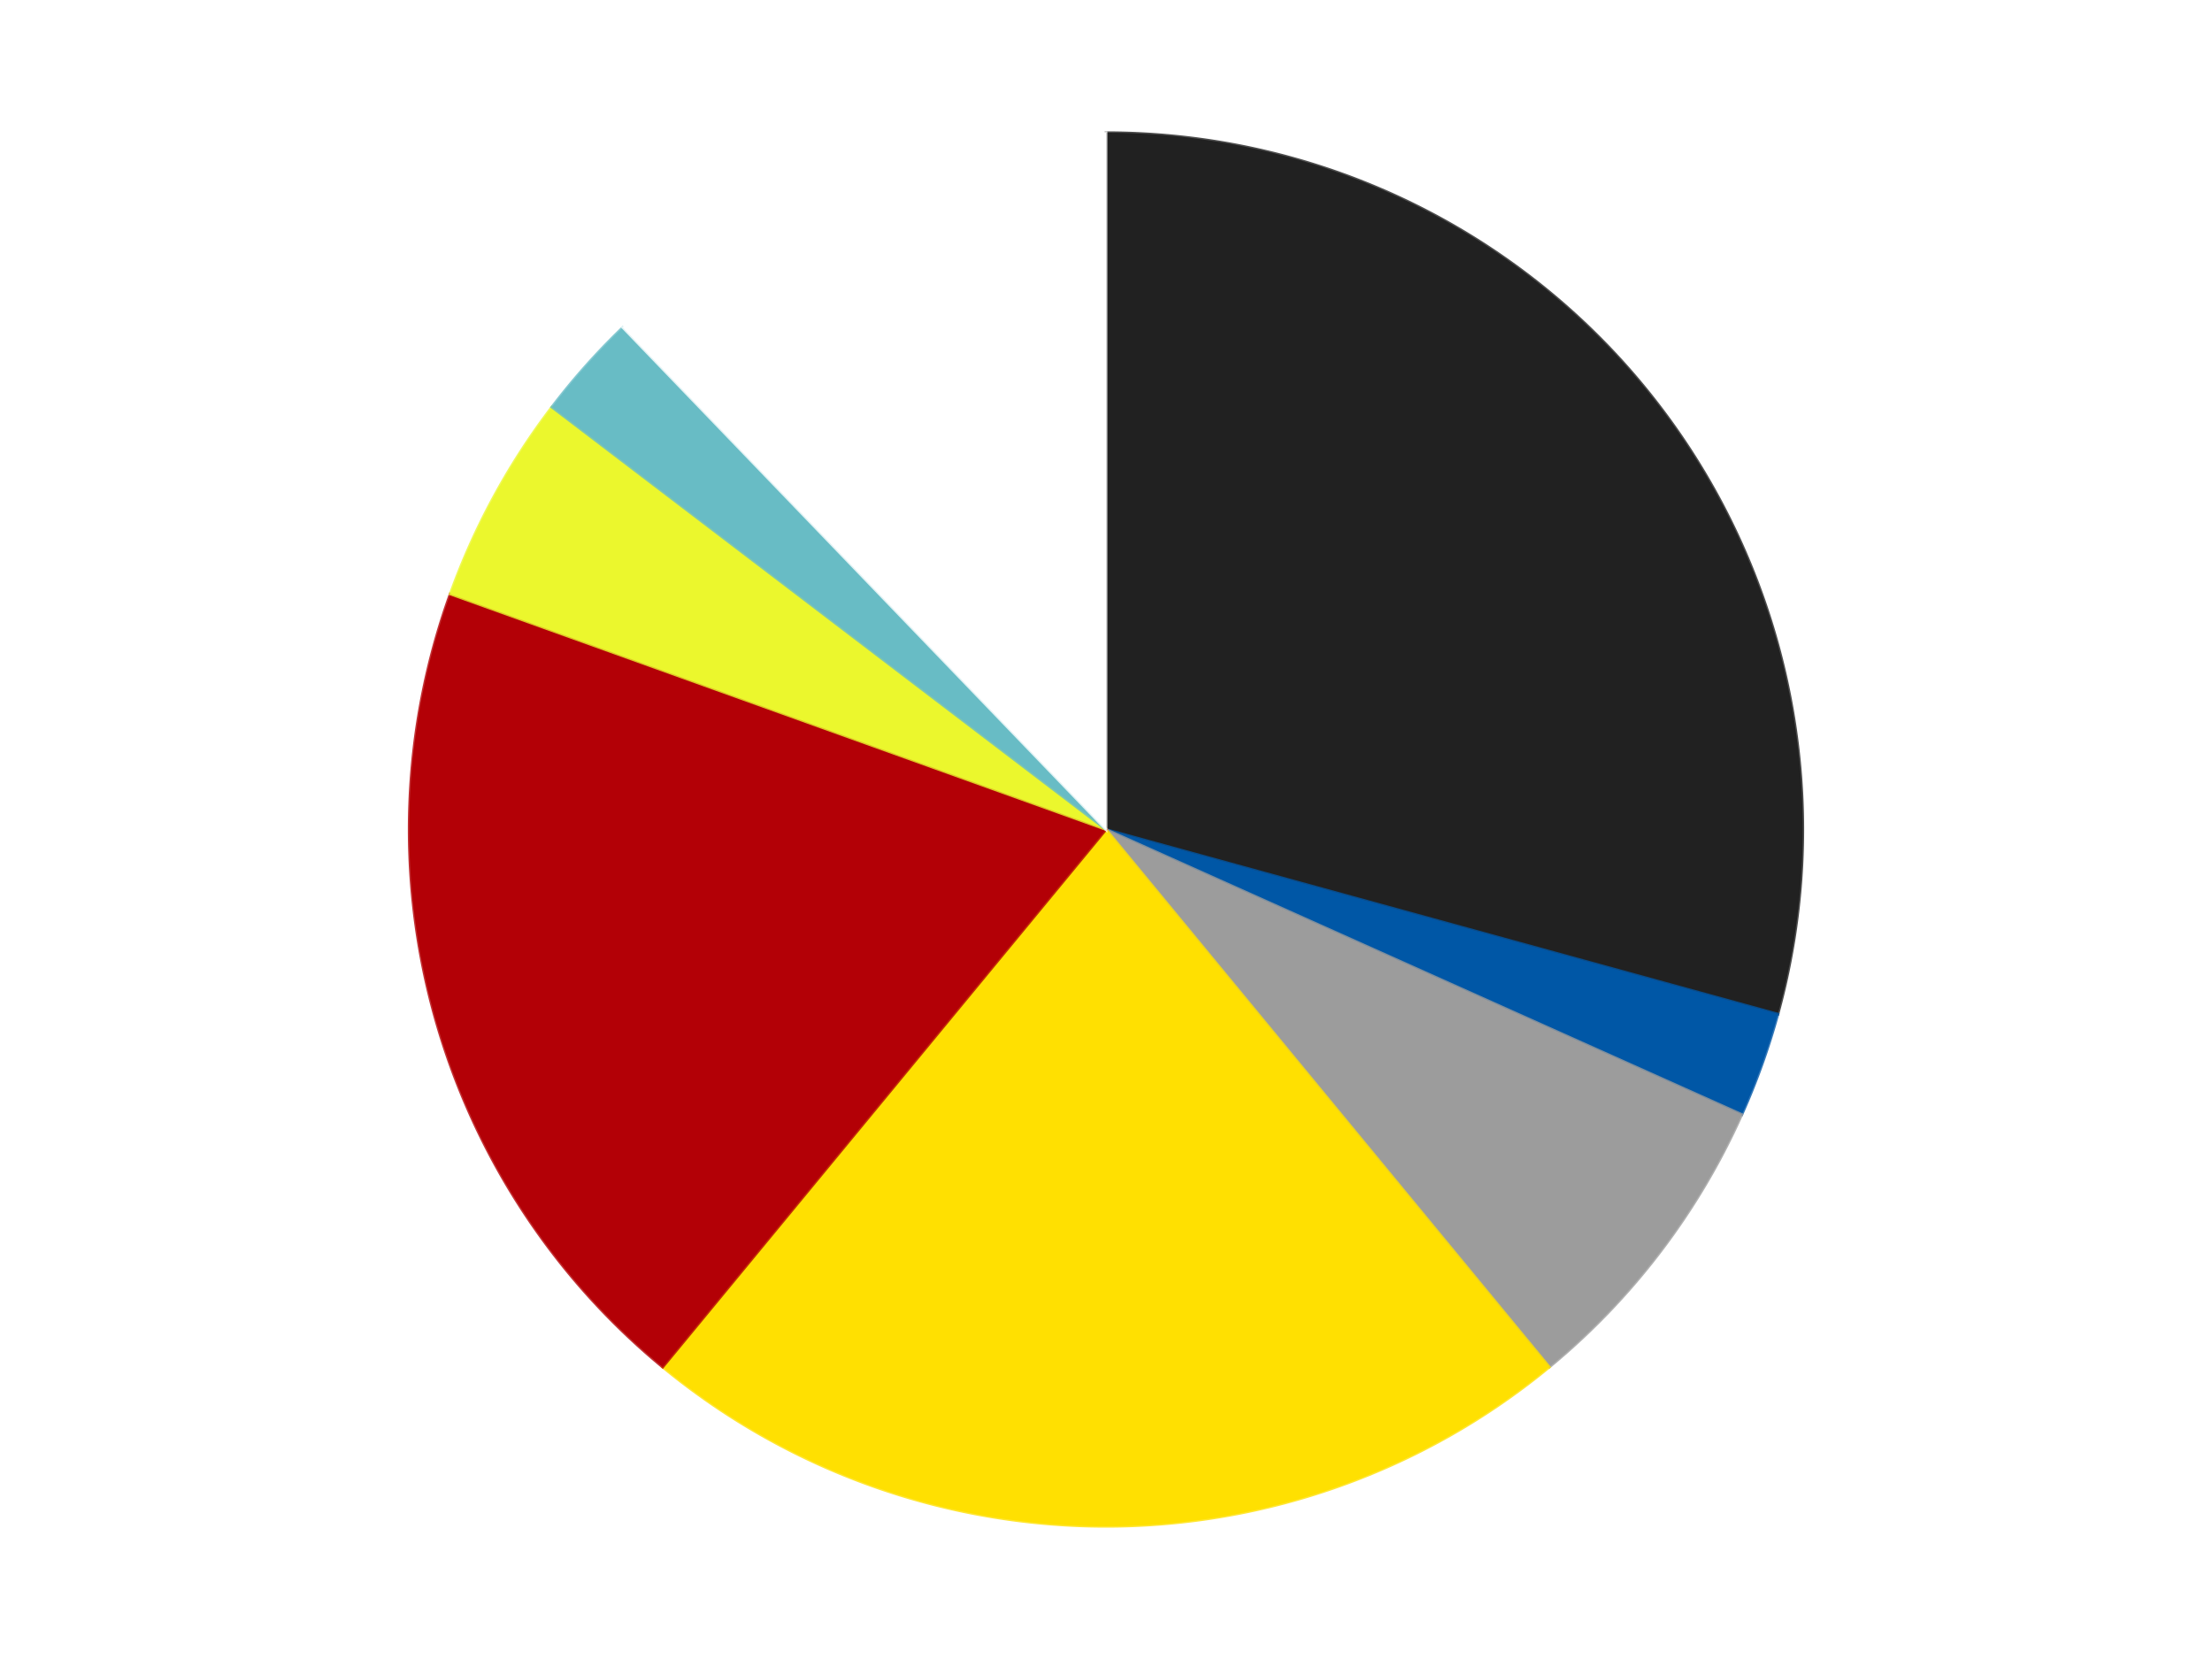 <?xml version='1.0' encoding='utf-8'?>
<svg xmlns="http://www.w3.org/2000/svg" xmlns:xlink="http://www.w3.org/1999/xlink" id="chart-88c0ccdb-e9fe-41b8-9d0e-8dbba35462b8" class="pygal-chart" viewBox="0 0 800 600"><!--Generated with pygal 3.0.4 (lxml) ©Kozea 2012-2016 on 2024-07-06--><!--http://pygal.org--><!--http://github.com/Kozea/pygal--><defs><style type="text/css">#chart-88c0ccdb-e9fe-41b8-9d0e-8dbba35462b8{-webkit-user-select:none;-webkit-font-smoothing:antialiased;font-family:Consolas,"Liberation Mono",Menlo,Courier,monospace}#chart-88c0ccdb-e9fe-41b8-9d0e-8dbba35462b8 .title{font-family:Consolas,"Liberation Mono",Menlo,Courier,monospace;font-size:16px}#chart-88c0ccdb-e9fe-41b8-9d0e-8dbba35462b8 .legends .legend text{font-family:Consolas,"Liberation Mono",Menlo,Courier,monospace;font-size:14px}#chart-88c0ccdb-e9fe-41b8-9d0e-8dbba35462b8 .axis text{font-family:Consolas,"Liberation Mono",Menlo,Courier,monospace;font-size:10px}#chart-88c0ccdb-e9fe-41b8-9d0e-8dbba35462b8 .axis text.major{font-family:Consolas,"Liberation Mono",Menlo,Courier,monospace;font-size:10px}#chart-88c0ccdb-e9fe-41b8-9d0e-8dbba35462b8 .text-overlay text.value{font-family:Consolas,"Liberation Mono",Menlo,Courier,monospace;font-size:16px}#chart-88c0ccdb-e9fe-41b8-9d0e-8dbba35462b8 .text-overlay text.label{font-family:Consolas,"Liberation Mono",Menlo,Courier,monospace;font-size:10px}#chart-88c0ccdb-e9fe-41b8-9d0e-8dbba35462b8 .tooltip{font-family:Consolas,"Liberation Mono",Menlo,Courier,monospace;font-size:14px}#chart-88c0ccdb-e9fe-41b8-9d0e-8dbba35462b8 text.no_data{font-family:Consolas,"Liberation Mono",Menlo,Courier,monospace;font-size:64px}
#chart-88c0ccdb-e9fe-41b8-9d0e-8dbba35462b8{background-color:transparent}#chart-88c0ccdb-e9fe-41b8-9d0e-8dbba35462b8 path,#chart-88c0ccdb-e9fe-41b8-9d0e-8dbba35462b8 line,#chart-88c0ccdb-e9fe-41b8-9d0e-8dbba35462b8 rect,#chart-88c0ccdb-e9fe-41b8-9d0e-8dbba35462b8 circle{-webkit-transition:150ms;-moz-transition:150ms;transition:150ms}#chart-88c0ccdb-e9fe-41b8-9d0e-8dbba35462b8 .graph &gt; .background{fill:transparent}#chart-88c0ccdb-e9fe-41b8-9d0e-8dbba35462b8 .plot &gt; .background{fill:transparent}#chart-88c0ccdb-e9fe-41b8-9d0e-8dbba35462b8 .graph{fill:rgba(0,0,0,.87)}#chart-88c0ccdb-e9fe-41b8-9d0e-8dbba35462b8 text.no_data{fill:rgba(0,0,0,1)}#chart-88c0ccdb-e9fe-41b8-9d0e-8dbba35462b8 .title{fill:rgba(0,0,0,1)}#chart-88c0ccdb-e9fe-41b8-9d0e-8dbba35462b8 .legends .legend text{fill:rgba(0,0,0,.87)}#chart-88c0ccdb-e9fe-41b8-9d0e-8dbba35462b8 .legends .legend:hover text{fill:rgba(0,0,0,1)}#chart-88c0ccdb-e9fe-41b8-9d0e-8dbba35462b8 .axis .line{stroke:rgba(0,0,0,1)}#chart-88c0ccdb-e9fe-41b8-9d0e-8dbba35462b8 .axis .guide.line{stroke:rgba(0,0,0,.54)}#chart-88c0ccdb-e9fe-41b8-9d0e-8dbba35462b8 .axis .major.line{stroke:rgba(0,0,0,.87)}#chart-88c0ccdb-e9fe-41b8-9d0e-8dbba35462b8 .axis text.major{fill:rgba(0,0,0,1)}#chart-88c0ccdb-e9fe-41b8-9d0e-8dbba35462b8 .axis.y .guides:hover .guide.line,#chart-88c0ccdb-e9fe-41b8-9d0e-8dbba35462b8 .line-graph .axis.x .guides:hover .guide.line,#chart-88c0ccdb-e9fe-41b8-9d0e-8dbba35462b8 .stackedline-graph .axis.x .guides:hover .guide.line,#chart-88c0ccdb-e9fe-41b8-9d0e-8dbba35462b8 .xy-graph .axis.x .guides:hover .guide.line{stroke:rgba(0,0,0,1)}#chart-88c0ccdb-e9fe-41b8-9d0e-8dbba35462b8 .axis .guides:hover text{fill:rgba(0,0,0,1)}#chart-88c0ccdb-e9fe-41b8-9d0e-8dbba35462b8 .reactive{fill-opacity:1.0;stroke-opacity:.8;stroke-width:1}#chart-88c0ccdb-e9fe-41b8-9d0e-8dbba35462b8 .ci{stroke:rgba(0,0,0,.87)}#chart-88c0ccdb-e9fe-41b8-9d0e-8dbba35462b8 .reactive.active,#chart-88c0ccdb-e9fe-41b8-9d0e-8dbba35462b8 .active .reactive{fill-opacity:0.6;stroke-opacity:.9;stroke-width:4}#chart-88c0ccdb-e9fe-41b8-9d0e-8dbba35462b8 .ci .reactive.active{stroke-width:1.5}#chart-88c0ccdb-e9fe-41b8-9d0e-8dbba35462b8 .series text{fill:rgba(0,0,0,1)}#chart-88c0ccdb-e9fe-41b8-9d0e-8dbba35462b8 .tooltip rect{fill:transparent;stroke:rgba(0,0,0,1);-webkit-transition:opacity 150ms;-moz-transition:opacity 150ms;transition:opacity 150ms}#chart-88c0ccdb-e9fe-41b8-9d0e-8dbba35462b8 .tooltip .label{fill:rgba(0,0,0,.87)}#chart-88c0ccdb-e9fe-41b8-9d0e-8dbba35462b8 .tooltip .label{fill:rgba(0,0,0,.87)}#chart-88c0ccdb-e9fe-41b8-9d0e-8dbba35462b8 .tooltip .legend{font-size:.8em;fill:rgba(0,0,0,.54)}#chart-88c0ccdb-e9fe-41b8-9d0e-8dbba35462b8 .tooltip .x_label{font-size:.6em;fill:rgba(0,0,0,1)}#chart-88c0ccdb-e9fe-41b8-9d0e-8dbba35462b8 .tooltip .xlink{font-size:.5em;text-decoration:underline}#chart-88c0ccdb-e9fe-41b8-9d0e-8dbba35462b8 .tooltip .value{font-size:1.5em}#chart-88c0ccdb-e9fe-41b8-9d0e-8dbba35462b8 .bound{font-size:.5em}#chart-88c0ccdb-e9fe-41b8-9d0e-8dbba35462b8 .max-value{font-size:.75em;fill:rgba(0,0,0,.54)}#chart-88c0ccdb-e9fe-41b8-9d0e-8dbba35462b8 .map-element{fill:transparent;stroke:rgba(0,0,0,.54) !important}#chart-88c0ccdb-e9fe-41b8-9d0e-8dbba35462b8 .map-element .reactive{fill-opacity:inherit;stroke-opacity:inherit}#chart-88c0ccdb-e9fe-41b8-9d0e-8dbba35462b8 .color-0,#chart-88c0ccdb-e9fe-41b8-9d0e-8dbba35462b8 .color-0 a:visited{stroke:#F44336;fill:#F44336}#chart-88c0ccdb-e9fe-41b8-9d0e-8dbba35462b8 .color-1,#chart-88c0ccdb-e9fe-41b8-9d0e-8dbba35462b8 .color-1 a:visited{stroke:#3F51B5;fill:#3F51B5}#chart-88c0ccdb-e9fe-41b8-9d0e-8dbba35462b8 .color-2,#chart-88c0ccdb-e9fe-41b8-9d0e-8dbba35462b8 .color-2 a:visited{stroke:#009688;fill:#009688}#chart-88c0ccdb-e9fe-41b8-9d0e-8dbba35462b8 .color-3,#chart-88c0ccdb-e9fe-41b8-9d0e-8dbba35462b8 .color-3 a:visited{stroke:#FFC107;fill:#FFC107}#chart-88c0ccdb-e9fe-41b8-9d0e-8dbba35462b8 .color-4,#chart-88c0ccdb-e9fe-41b8-9d0e-8dbba35462b8 .color-4 a:visited{stroke:#FF5722;fill:#FF5722}#chart-88c0ccdb-e9fe-41b8-9d0e-8dbba35462b8 .color-5,#chart-88c0ccdb-e9fe-41b8-9d0e-8dbba35462b8 .color-5 a:visited{stroke:#9C27B0;fill:#9C27B0}#chart-88c0ccdb-e9fe-41b8-9d0e-8dbba35462b8 .color-6,#chart-88c0ccdb-e9fe-41b8-9d0e-8dbba35462b8 .color-6 a:visited{stroke:#03A9F4;fill:#03A9F4}#chart-88c0ccdb-e9fe-41b8-9d0e-8dbba35462b8 .color-7,#chart-88c0ccdb-e9fe-41b8-9d0e-8dbba35462b8 .color-7 a:visited{stroke:#8BC34A;fill:#8BC34A}#chart-88c0ccdb-e9fe-41b8-9d0e-8dbba35462b8 .text-overlay .color-0 text{fill:black}#chart-88c0ccdb-e9fe-41b8-9d0e-8dbba35462b8 .text-overlay .color-1 text{fill:black}#chart-88c0ccdb-e9fe-41b8-9d0e-8dbba35462b8 .text-overlay .color-2 text{fill:black}#chart-88c0ccdb-e9fe-41b8-9d0e-8dbba35462b8 .text-overlay .color-3 text{fill:black}#chart-88c0ccdb-e9fe-41b8-9d0e-8dbba35462b8 .text-overlay .color-4 text{fill:black}#chart-88c0ccdb-e9fe-41b8-9d0e-8dbba35462b8 .text-overlay .color-5 text{fill:black}#chart-88c0ccdb-e9fe-41b8-9d0e-8dbba35462b8 .text-overlay .color-6 text{fill:black}#chart-88c0ccdb-e9fe-41b8-9d0e-8dbba35462b8 .text-overlay .color-7 text{fill:black}
#chart-88c0ccdb-e9fe-41b8-9d0e-8dbba35462b8 text.no_data{text-anchor:middle}#chart-88c0ccdb-e9fe-41b8-9d0e-8dbba35462b8 .guide.line{fill:none}#chart-88c0ccdb-e9fe-41b8-9d0e-8dbba35462b8 .centered{text-anchor:middle}#chart-88c0ccdb-e9fe-41b8-9d0e-8dbba35462b8 .title{text-anchor:middle}#chart-88c0ccdb-e9fe-41b8-9d0e-8dbba35462b8 .legends .legend text{fill-opacity:1}#chart-88c0ccdb-e9fe-41b8-9d0e-8dbba35462b8 .axis.x text{text-anchor:middle}#chart-88c0ccdb-e9fe-41b8-9d0e-8dbba35462b8 .axis.x:not(.web) text[transform]{text-anchor:start}#chart-88c0ccdb-e9fe-41b8-9d0e-8dbba35462b8 .axis.x:not(.web) text[transform].backwards{text-anchor:end}#chart-88c0ccdb-e9fe-41b8-9d0e-8dbba35462b8 .axis.y text{text-anchor:end}#chart-88c0ccdb-e9fe-41b8-9d0e-8dbba35462b8 .axis.y text[transform].backwards{text-anchor:start}#chart-88c0ccdb-e9fe-41b8-9d0e-8dbba35462b8 .axis.y2 text{text-anchor:start}#chart-88c0ccdb-e9fe-41b8-9d0e-8dbba35462b8 .axis.y2 text[transform].backwards{text-anchor:end}#chart-88c0ccdb-e9fe-41b8-9d0e-8dbba35462b8 .axis .guide.line{stroke-dasharray:4,4;stroke:black}#chart-88c0ccdb-e9fe-41b8-9d0e-8dbba35462b8 .axis .major.guide.line{stroke-dasharray:6,6;stroke:black}#chart-88c0ccdb-e9fe-41b8-9d0e-8dbba35462b8 .horizontal .axis.y .guide.line,#chart-88c0ccdb-e9fe-41b8-9d0e-8dbba35462b8 .horizontal .axis.y2 .guide.line,#chart-88c0ccdb-e9fe-41b8-9d0e-8dbba35462b8 .vertical .axis.x .guide.line{opacity:0}#chart-88c0ccdb-e9fe-41b8-9d0e-8dbba35462b8 .horizontal .axis.always_show .guide.line,#chart-88c0ccdb-e9fe-41b8-9d0e-8dbba35462b8 .vertical .axis.always_show .guide.line{opacity:1 !important}#chart-88c0ccdb-e9fe-41b8-9d0e-8dbba35462b8 .axis.y .guides:hover .guide.line,#chart-88c0ccdb-e9fe-41b8-9d0e-8dbba35462b8 .axis.y2 .guides:hover .guide.line,#chart-88c0ccdb-e9fe-41b8-9d0e-8dbba35462b8 .axis.x .guides:hover .guide.line{opacity:1}#chart-88c0ccdb-e9fe-41b8-9d0e-8dbba35462b8 .axis .guides:hover text{opacity:1}#chart-88c0ccdb-e9fe-41b8-9d0e-8dbba35462b8 .nofill{fill:none}#chart-88c0ccdb-e9fe-41b8-9d0e-8dbba35462b8 .subtle-fill{fill-opacity:.2}#chart-88c0ccdb-e9fe-41b8-9d0e-8dbba35462b8 .dot{stroke-width:1px;fill-opacity:1;stroke-opacity:1}#chart-88c0ccdb-e9fe-41b8-9d0e-8dbba35462b8 .dot.active{stroke-width:5px}#chart-88c0ccdb-e9fe-41b8-9d0e-8dbba35462b8 .dot.negative{fill:transparent}#chart-88c0ccdb-e9fe-41b8-9d0e-8dbba35462b8 text,#chart-88c0ccdb-e9fe-41b8-9d0e-8dbba35462b8 tspan{stroke:none !important}#chart-88c0ccdb-e9fe-41b8-9d0e-8dbba35462b8 .series text.active{opacity:1}#chart-88c0ccdb-e9fe-41b8-9d0e-8dbba35462b8 .tooltip rect{fill-opacity:.95;stroke-width:.5}#chart-88c0ccdb-e9fe-41b8-9d0e-8dbba35462b8 .tooltip text{fill-opacity:1}#chart-88c0ccdb-e9fe-41b8-9d0e-8dbba35462b8 .showable{visibility:hidden}#chart-88c0ccdb-e9fe-41b8-9d0e-8dbba35462b8 .showable.shown{visibility:visible}#chart-88c0ccdb-e9fe-41b8-9d0e-8dbba35462b8 .gauge-background{fill:rgba(229,229,229,1);stroke:none}#chart-88c0ccdb-e9fe-41b8-9d0e-8dbba35462b8 .bg-lines{stroke:transparent;stroke-width:2px}</style><script type="text/javascript">window.pygal = window.pygal || {};window.pygal.config = window.pygal.config || {};window.pygal.config['88c0ccdb-e9fe-41b8-9d0e-8dbba35462b8'] = {"allow_interruptions": false, "box_mode": "extremes", "classes": ["pygal-chart"], "css": ["file://style.css", "file://graph.css"], "defs": [], "disable_xml_declaration": false, "dots_size": 2.5, "dynamic_print_values": false, "explicit_size": false, "fill": false, "force_uri_protocol": "https", "formatter": null, "half_pie": false, "height": 600, "include_x_axis": false, "inner_radius": 0, "interpolate": null, "interpolation_parameters": {}, "interpolation_precision": 250, "inverse_y_axis": false, "js": ["//kozea.github.io/pygal.js/2.0.x/pygal-tooltips.min.js"], "legend_at_bottom": false, "legend_at_bottom_columns": null, "legend_box_size": 12, "logarithmic": false, "margin": 20, "margin_bottom": null, "margin_left": null, "margin_right": null, "margin_top": null, "max_scale": 16, "min_scale": 4, "missing_value_fill_truncation": "x", "no_data_text": "No data", "no_prefix": false, "order_min": null, "pretty_print": false, "print_labels": false, "print_values": false, "print_values_position": "center", "print_zeroes": true, "range": null, "rounded_bars": null, "secondary_range": null, "show_dots": true, "show_legend": false, "show_minor_x_labels": true, "show_minor_y_labels": true, "show_only_major_dots": false, "show_x_guides": false, "show_x_labels": true, "show_y_guides": true, "show_y_labels": true, "spacing": 10, "stack_from_top": false, "strict": false, "stroke": true, "stroke_style": null, "style": {"background": "transparent", "ci_colors": [], "colors": ["#F44336", "#3F51B5", "#009688", "#FFC107", "#FF5722", "#9C27B0", "#03A9F4", "#8BC34A", "#FF9800", "#E91E63", "#2196F3", "#4CAF50", "#FFEB3B", "#673AB7", "#00BCD4", "#CDDC39", "#9E9E9E", "#607D8B"], "dot_opacity": "1", "font_family": "Consolas, \"Liberation Mono\", Menlo, Courier, monospace", "foreground": "rgba(0, 0, 0, .87)", "foreground_strong": "rgba(0, 0, 0, 1)", "foreground_subtle": "rgba(0, 0, 0, .54)", "guide_stroke_color": "black", "guide_stroke_dasharray": "4,4", "label_font_family": "Consolas, \"Liberation Mono\", Menlo, Courier, monospace", "label_font_size": 10, "legend_font_family": "Consolas, \"Liberation Mono\", Menlo, Courier, monospace", "legend_font_size": 14, "major_guide_stroke_color": "black", "major_guide_stroke_dasharray": "6,6", "major_label_font_family": "Consolas, \"Liberation Mono\", Menlo, Courier, monospace", "major_label_font_size": 10, "no_data_font_family": "Consolas, \"Liberation Mono\", Menlo, Courier, monospace", "no_data_font_size": 64, "opacity": "1.0", "opacity_hover": "0.6", "plot_background": "transparent", "stroke_opacity": ".8", "stroke_opacity_hover": ".9", "stroke_width": "1", "stroke_width_hover": "4", "title_font_family": "Consolas, \"Liberation Mono\", Menlo, Courier, monospace", "title_font_size": 16, "tooltip_font_family": "Consolas, \"Liberation Mono\", Menlo, Courier, monospace", "tooltip_font_size": 14, "transition": "150ms", "value_background": "rgba(229, 229, 229, 1)", "value_colors": [], "value_font_family": "Consolas, \"Liberation Mono\", Menlo, Courier, monospace", "value_font_size": 16, "value_label_font_family": "Consolas, \"Liberation Mono\", Menlo, Courier, monospace", "value_label_font_size": 10}, "title": null, "tooltip_border_radius": 0, "tooltip_fancy_mode": true, "truncate_label": null, "truncate_legend": null, "width": 800, "x_label_rotation": 0, "x_labels": null, "x_labels_major": null, "x_labels_major_count": null, "x_labels_major_every": null, "x_title": null, "xrange": null, "y_label_rotation": 0, "y_labels": null, "y_labels_major": null, "y_labels_major_count": null, "y_labels_major_every": null, "y_title": null, "zero": 0, "legends": ["Black", "Blue", "Light Gray", "Yellow", "Red", "Trans-Yellow", "Trans-Light Blue", "White"]}</script><script type="text/javascript" xlink:href="https://kozea.github.io/pygal.js/2.0.x/pygal-tooltips.min.js"/></defs><title>Pygal</title><g class="graph pie-graph vertical"><rect x="0" y="0" width="800" height="600" class="background"/><g transform="translate(20, 20)" class="plot"><rect x="0" y="0" width="760" height="560" class="background"/><g class="series serie-0 color-0"><g class="slices"><g class="slice" style="fill: #212121; stroke: #212121"><path d="M380 28 A252 252 0 0 1 622.992 346.775 L380 280 A0 0 0 0 0 380 280 z" class="slice reactive tooltip-trigger"/><desc class="value">12</desc><desc class="x centered">480.20690178045174</desc><desc class="y centered">203.61559821820362</desc></g></g></g><g class="series serie-1 color-1"><g class="slices"><g class="slice" style="fill: #0057A6; stroke: #0057A6"><path d="M622.992 346.775 A252 252 0 0 1 609.951 383.085 L380 280 A0 0 0 0 0 380 280 z" class="slice reactive tooltip-trigger"/><desc class="value">1</desc><desc class="x centered">498.58364604542476</desc><desc class="y centered">322.5901266794713</desc></g></g></g><g class="series serie-2 color-2"><g class="slices"><g class="slice" style="fill: #9C9C9C; stroke: #9C9C9C"><path d="M609.951 383.085 A252 252 0 0 1 540.333 474.415 L380 280 A0 0 0 0 0 380 280 z" class="slice reactive tooltip-trigger"/><desc class="value">3</desc><desc class="x centered">480.20690178045174</desc><desc class="y centered">356.3844017817964</desc></g></g></g><g class="series serie-3 color-3"><g class="slices"><g class="slice" style="fill: #FFE001; stroke: #FFE001"><path d="M540.333 474.415 A252 252 0 0 1 219.667 474.415 L380 280 A0 0 0 0 0 380 280 z" class="slice reactive tooltip-trigger"/><desc class="value">9</desc><desc class="x centered">380.0</desc><desc class="y centered">406.0</desc></g></g></g><g class="series serie-4 color-4"><g class="slices"><g class="slice" style="fill: #B30006; stroke: #B30006"><path d="M219.667 474.415 A252 252 0 0 1 142.833 194.82 L380 280 A0 0 0 0 0 380 280 z" class="slice reactive tooltip-trigger"/><desc class="value">8</desc><desc class="x centered">258.5040595729042</desc><desc class="y centered">313.3876692767794</desc></g></g></g><g class="series serie-5 color-5"><g class="slices"><g class="slice" style="fill: #EBF72D; stroke: #EBF72D"><path d="M142.833 194.82 A252 252 0 0 1 179.586 127.231 L380 280 A0 0 0 0 0 380 280 z" class="slice reactive tooltip-trigger"/><desc class="value">2</desc><desc class="x centered">269.3074563852213</desc><desc class="y centered">219.80730286745478</desc></g></g></g><g class="series serie-6 color-6"><g class="slices"><g class="slice" style="fill: #68BCC5; stroke: #68BCC5"><path d="M179.586 127.231 A252 252 0 0 1 205.255 98.429 L380 280 A0 0 0 0 0 380 280 z" class="slice reactive tooltip-trigger"/><desc class="value">1</desc><desc class="x centered">285.93429407689274</desc><desc class="y centered">196.16896177913873</desc></g></g></g><g class="series serie-7 color-7"><g class="slices"><g class="slice" style="fill: #FFFFFF; stroke: #FFFFFF"><path d="M205.255 98.429 A252 252 0 0 1 380 28 L380 280 A0 0 0 0 0 380 280 z" class="slice reactive tooltip-trigger"/><desc class="value">5</desc><desc class="x centered">332.8990489480632</desc><desc class="y centered">163.13469116113603</desc></g></g></g></g><g class="titles"/><g transform="translate(20, 20)" class="plot overlay"><g class="series serie-0 color-0"/><g class="series serie-1 color-1"/><g class="series serie-2 color-2"/><g class="series serie-3 color-3"/><g class="series serie-4 color-4"/><g class="series serie-5 color-5"/><g class="series serie-6 color-6"/><g class="series serie-7 color-7"/></g><g transform="translate(20, 20)" class="plot text-overlay"><g class="series serie-0 color-0"/><g class="series serie-1 color-1"/><g class="series serie-2 color-2"/><g class="series serie-3 color-3"/><g class="series serie-4 color-4"/><g class="series serie-5 color-5"/><g class="series serie-6 color-6"/><g class="series serie-7 color-7"/></g><g transform="translate(20, 20)" class="plot tooltip-overlay"><g transform="translate(0 0)" style="opacity: 0" class="tooltip"><rect rx="0" ry="0" width="0" height="0" class="tooltip-box"/><g class="text"/></g></g></g></svg>